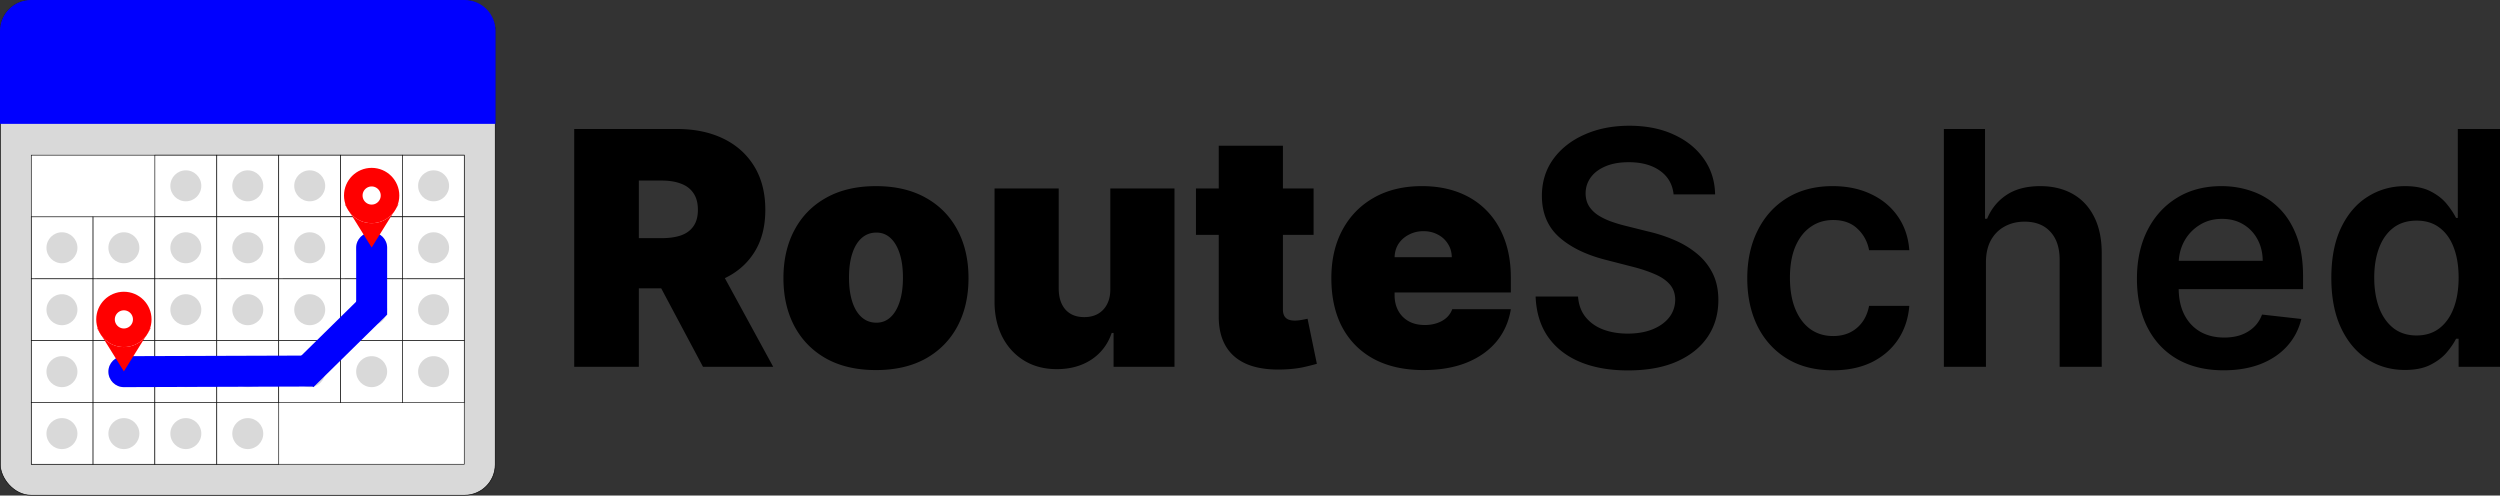 <svg xmlns="http://www.w3.org/2000/svg" fill="none" viewBox="0 0 4036 800"><rect x="0" y="0" width="4036" height="800" fill="#333333" stroke="none"/><rect width="799" height="799" x=".5" y=".5" fill="#D9D9D9" stroke="#000" rx="49.5"/><path fill="#00F" d="M0 50C0 22.386 22.386 0 50 0h700c27.614 0 50 22.386 50 50v150H0V50Z"/><g clip-path="url(#clip0_19_6)"><path fill="#fff" d="M50 250h700v500H50z"/><path fill="#fff" stroke="#000" d="M150 650h100v100H150z"/><circle cx="200" cy="700" r="25" fill="#D9D9D9"/><path fill="#fff" stroke="#000" d="M250 650h100v100H250z"/><circle cx="300" cy="700" r="25" fill="#D9D9D9"/><path fill="#fff" stroke="#000" d="M350 650h100v100H350z"/><circle cx="400" cy="700" r="25" fill="#D9D9D9"/><path fill="#fff" stroke="#000" d="M50 650h100v100H50z"/><circle cx="100" cy="700" r="25" fill="#D9D9D9"/><path fill="#fff" stroke="#000" d="M150 450h100v100H150z"/><circle cx="200" cy="500" r="25" fill="#D9D9D9"/><path fill="#fff" stroke="#000" d="M250 450h100v100H250z"/><circle cx="300" cy="500" r="25" fill="#D9D9D9"/><path fill="#fff" stroke="#000" d="M350 450h100v100H350z"/><circle cx="400" cy="500" r="25" fill="#D9D9D9"/><path fill="#fff" stroke="#000" d="M450 450h100v100H450z"/><circle cx="500" cy="500" r="25" fill="#D9D9D9"/><path fill="#fff" stroke="#000" d="M50 450h100v100H50z"/><circle cx="100" cy="500" r="25" fill="#D9D9D9"/><path fill="#fff" stroke="#000" d="M650 450h100v100H650z"/><circle cx="700" cy="500" r="25" fill="#D9D9D9"/><path fill="#fff" stroke="#000" d="M550 450h100v100H550z"/><circle cx="600" cy="500" r="25" fill="#D9D9D9"/><path fill="#fff" stroke="#000" d="M150 550h100v100H150z"/><circle cx="200" cy="600" r="25" fill="#D9D9D9"/><path fill="#fff" stroke="#000" d="M250 550h100v100H250z"/><circle cx="300" cy="600" r="25" fill="#D9D9D9"/><path fill="#fff" stroke="#000" d="M350 550h100v100H350z"/><circle cx="400" cy="600" r="25" fill="#D9D9D9"/><path fill="#fff" stroke="#000" d="M450 550h100v100H450z"/><circle cx="500" cy="600" r="25" fill="#D9D9D9"/><path fill="#fff" stroke="#000" d="M50 550h100v100H50z"/><circle cx="100" cy="600" r="25" fill="#D9D9D9"/><path fill="#fff" stroke="#000" d="M650 550h100v100H650z"/><circle cx="700" cy="600" r="25" fill="#D9D9D9"/><path fill="#fff" stroke="#000" d="M550 550h100v100H550z"/><circle cx="600" cy="600" r="25" fill="#D9D9D9"/><path fill="#fff" stroke="#000" d="M250 250h100v100H250z"/><circle cx="300" cy="300" r="25" fill="#D9D9D9"/><path fill="#fff" stroke="#000" d="M350 250h100v100H350z"/><circle cx="400" cy="300" r="25" fill="#D9D9D9"/><path fill="#fff" stroke="#000" d="M450 250h100v100H450z"/><circle cx="500" cy="300" r="25" fill="#D9D9D9"/><path fill="#fff" stroke="#000" d="M650 250h100v100H650z"/><circle cx="700" cy="300" r="25" fill="#D9D9D9"/><path fill="#fff" stroke="#000" d="M550 250h100v100H550z"/><circle cx="600" cy="300" r="25" fill="#D9D9D9"/><path fill="#fff" stroke="#000" d="M150 350h100v100H150z"/><circle cx="200" cy="400" r="25" fill="#D9D9D9"/><path fill="#fff" stroke="#000" d="M250 350h100v100H250z"/><circle cx="300" cy="400" r="25" fill="#D9D9D9"/><path fill="#fff" stroke="#000" d="M350 350h100v100H350z"/><circle cx="400" cy="400" r="25" fill="#D9D9D9"/><path fill="#fff" stroke="#000" d="M450 350h100v100H450z"/><circle cx="500" cy="400" r="25" fill="#D9D9D9"/><path fill="#fff" stroke="#000" d="M50 350h100v100H50z"/><circle cx="100" cy="400" r="25" fill="#D9D9D9"/><path fill="#fff" stroke="#000" d="M650 350h100v100H650z"/><circle cx="700" cy="400" r="25" fill="#D9D9D9"/><path fill="#fff" stroke="#000" d="M550 350h100v100H550z"/><circle cx="600" cy="400" r="25" fill="#D9D9D9"/><path fill="#00F" d="M199.918 575c-13.807.045-24.963 11.275-24.918 25.082.045 13.807 11.275 24.963 25.082 24.918l-.164-50Zm.164 50 305.967-1-.163-50-305.968 1 .164 50Z"/><path stroke="#00F" stroke-width="50" d="m488.473 607.173 119-117"/><path fill="#00F" d="M625 400c0-13.807-11.193-25-25-25s-25 11.193-25 25h50Zm0 108V400h-50v108h50Z"/><path fill="red" d="m200 599.571-43.301-69.642h86.602L200 599.571Z"/><circle cx="200" cy="515.643" r="44.643" fill="#fff"/><circle cx="200" cy="515.643" r="29.643" stroke="red" stroke-width="30"/><path fill="red" d="m600 399.571-43.301-69.642h86.602L600 399.571Z"/><circle cx="600" cy="315.643" r="44.643" fill="#fff"/><circle cx="600" cy="315.643" r="29.643" stroke="red" stroke-width="30"/></g><path stroke="#000" d="M50.5 250.5h699v499h-699z"/><path fill="#000" d="M927 592.188V208.249h165.89c28.53 0 53.49 5.187 74.88 15.56 21.39 10.374 38.03 25.309 49.92 44.806 11.88 19.497 17.83 42.868 17.83 70.114 0 27.495-6.13 50.679-18.39 69.551-12.14 18.872-29.22 33.12-51.24 42.743-21.89 9.624-47.47 14.435-76.75 14.435h-99.085v-80.987h78.065c12.26 0 22.71-1.499 31.34-4.499 8.76-3.125 15.45-8.061 20.08-14.81 4.76-6.749 7.13-15.56 7.13-26.433 0-10.999-2.37-19.935-7.13-26.809-4.63-6.999-11.32-12.123-20.08-15.372-8.63-3.375-19.08-5.062-31.34-5.062h-36.78v300.702H927Zm225.19-176.222 96.09 176.222h-113.35l-93.83-176.222h111.09Zm261.98 181.472c-31.28 0-58.05-6.187-80.32-18.56-22.27-12.498-39.34-29.87-51.23-52.117-11.89-22.371-17.83-48.305-17.83-77.8 0-29.495 5.94-55.366 17.83-77.613 11.89-22.371 28.96-39.743 51.23-52.116 22.27-12.498 49.04-18.747 80.32-18.747 31.28 0 58.05 6.249 80.32 18.747 22.27 12.373 39.35 29.745 51.23 52.116 11.89 22.247 17.83 48.118 17.83 77.613 0 29.495-5.94 55.429-17.83 77.8-11.88 22.247-28.96 39.619-51.23 52.117-22.27 12.373-49.04 18.56-80.32 18.56Zm.75-76.488c8.76 0 16.33-2.937 22.71-8.811 6.38-5.874 11.32-14.248 14.82-25.121 3.51-10.874 5.26-23.809 5.26-38.807 0-15.122-1.75-28.058-5.26-38.806-3.5-10.873-8.44-19.247-14.82-25.121-6.38-5.874-13.95-8.811-22.71-8.811-9.26 0-17.2 2.937-23.83 8.811-6.63 5.874-11.7 14.248-15.2 25.121-3.51 10.748-5.26 23.684-5.26 38.806 0 14.998 1.75 27.933 5.26 38.807 3.5 10.873 8.57 19.247 15.2 25.121 6.63 5.874 14.57 8.811 23.83 8.811Zm377.58-54.742V304.234h103.59v287.954h-98.34v-54.741h-3c-6.26 18.372-17.2 32.745-32.84 43.118-15.64 10.249-34.22 15.373-55.74 15.373-20.14 0-37.78-4.624-52.92-13.873-15.01-9.248-26.71-21.996-35.09-38.244-8.26-16.247-12.45-34.869-12.57-55.866V304.234h103.59v161.974c.12 14.248 3.75 25.434 10.88 33.558 7.26 8.123 17.39 12.185 30.4 12.185 8.63 0 16.08-1.812 22.33-5.437 6.38-3.749 11.26-8.998 14.64-15.747 3.5-6.874 5.19-15.06 5.07-24.559Zm328.17-161.974v74.988h-189.91v-74.988h189.91Zm-153.13-68.989h103.59v264.333c0 3.999.69 7.374 2.06 10.123 1.38 2.625 3.51 4.625 6.38 6 2.88 1.249 6.57 1.874 11.08 1.874 3.12 0 6.75-.375 10.88-1.125 4.25-.749 7.38-1.374 9.38-1.874l15.02 72.738c-4.63 1.375-11.26 3.062-19.9 5.062-8.5 2-18.64 3.312-30.4 3.937-23.77 1.25-43.72-1.188-59.86-7.312-16.14-6.249-28.28-16.06-36.41-29.432-8.13-13.373-12.07-30.121-11.82-50.242V235.245Zm330.43 362.193c-30.78 0-57.3-5.874-79.57-17.623-22.15-11.873-39.22-28.87-51.23-50.992-11.89-22.246-17.83-48.867-17.83-79.862 0-29.745 6-55.741 18.01-77.988 12.01-22.246 28.97-39.556 50.86-51.929 21.89-12.373 47.73-18.559 77.5-18.559 21.77 0 41.48 3.374 59.12 10.123 17.64 6.749 32.71 16.56 45.22 29.433 12.52 12.748 22.15 28.245 28.9 46.492 6.76 18.248 10.14 38.807 10.14 61.678v23.996h-257.47v-56.991h162.14c-.13-8.248-2.26-15.497-6.38-21.746-4.01-6.374-9.45-11.311-16.33-14.81-6.76-3.625-14.45-5.437-23.08-5.437-8.39 0-16.08 1.812-23.09 5.437-7 3.499-12.63 8.373-16.89 14.622-4.12 6.249-6.31 13.561-6.56 21.934v61.491c0 9.248 1.94 17.497 5.81 24.746 3.88 7.249 9.45 12.935 16.71 17.06 7.25 4.124 16.01 6.186 26.27 6.186 7.13 0 13.64-1 19.52-2.999 6-2 11.13-4.875 15.38-8.624 4.26-3.874 7.38-8.499 9.39-13.873h94.58c-3.25 19.997-10.95 37.369-23.08 52.117-12.14 14.623-28.22 25.996-48.23 34.12-19.9 7.998-43.17 11.998-69.81 11.998Zm403.89-283.643c-1.75-16.372-9.13-29.12-22.14-38.244-12.89-9.124-29.65-13.685-50.3-13.685-14.51 0-26.96 2.187-37.34 6.561-10.38 4.374-18.33 10.311-23.83 17.81-5.51 7.499-8.32 16.06-8.45 25.683 0 7.999 1.82 14.935 5.44 20.809 3.76 5.875 8.82 10.874 15.2 14.998 6.39 3.999 13.45 7.374 21.21 10.124a228.895 228.895 0 0 0 23.46 6.936l36.03 8.998c14.51 3.375 28.46 7.937 41.85 13.686 13.51 5.749 25.58 12.998 36.22 21.746 10.76 8.749 19.26 19.31 25.52 31.683 6.25 12.373 9.38 26.871 9.38 43.493 0 22.496-5.75 42.306-17.26 59.428-11.51 16.997-28.15 30.308-49.92 39.931-21.64 9.499-47.85 14.248-78.63 14.248-29.9 0-55.86-4.624-77.88-13.873-21.89-9.248-39.03-22.746-51.42-40.493-12.26-17.748-18.89-39.369-19.89-64.865h68.49c1 13.373 5.13 24.496 12.39 33.37 7.26 8.873 16.7 15.497 28.34 19.871 11.76 4.375 24.89 6.562 39.41 6.562 15.13 0 28.4-2.25 39.78-6.749 11.51-4.624 20.52-10.998 27.02-19.122 6.51-8.249 9.82-17.872 9.95-28.87-.13-9.999-3.07-18.248-8.82-24.747-5.76-6.623-13.83-12.123-24.21-16.497-10.26-4.499-22.27-8.499-36.03-11.998l-43.73-11.248c-31.65-8.124-56.67-20.434-75.06-36.932-18.27-16.622-27.4-38.681-27.4-66.177 0-22.621 6.13-42.431 18.39-59.428 12.39-16.997 29.21-30.183 50.48-39.556 21.27-9.499 45.35-14.248 72.25-14.248 27.28 0 51.17 4.749 71.69 14.248 20.64 9.373 36.84 22.434 48.6 39.181 11.76 16.622 17.83 35.744 18.21 57.366h-67Zm257.05 284.018c-28.77 0-53.48-6.312-74.12-18.935-20.52-12.623-36.35-30.058-47.48-52.304-11.01-22.372-16.52-48.118-16.52-77.238 0-29.245 5.63-55.054 16.89-77.425 11.26-22.497 27.15-39.994 47.67-52.492 20.64-12.623 45.04-18.934 73.19-18.934 23.39 0 44.1 4.311 62.11 12.935 18.14 8.499 32.59 20.559 43.35 36.182 10.76 15.497 16.89 33.619 18.39 54.366h-64.93c-2.62-13.873-8.88-25.433-18.76-34.682-9.76-9.373-22.84-14.06-39.22-14.06-13.89 0-26.09 3.749-36.6 11.248-10.51 7.374-18.7 17.997-24.58 31.87-5.76 13.873-8.63 30.495-8.63 49.867 0 19.622 2.87 36.494 8.63 50.617 5.75 13.998 13.82 24.809 24.21 32.433 10.51 7.498 22.83 11.248 36.97 11.248 10 0 18.95-1.875 26.83-5.624 8.01-3.875 14.7-9.436 20.08-16.685 5.38-7.249 9.07-16.06 11.07-26.434h64.93c-1.62 20.372-7.63 38.432-18.01 54.179-10.39 15.623-24.52 27.871-42.41 36.745-17.89 8.748-38.91 13.123-63.06 13.123Zm247.2-174.348v168.723h-67.93V208.249h66.43v144.915h3.38c6.75-16.248 17.2-29.058 31.34-38.432 14.26-9.498 32.4-14.247 54.42-14.247 20.02 0 37.47 4.186 52.36 12.56 14.88 8.374 26.39 20.622 34.53 36.744 8.25 16.123 12.38 35.807 12.38 59.053v183.346h-67.93V419.341c0-19.372-5.01-34.432-15.01-45.181-9.89-10.873-23.77-16.309-41.67-16.309-12.01 0-22.77 2.624-32.27 7.873-9.39 5.124-16.77 12.561-22.15 22.309-5.25 9.749-7.88 21.559-7.88 35.432Zm383.77 174.348c-28.9 0-53.86-6-74.88-17.998-20.89-12.123-36.97-29.245-48.23-51.366-11.26-22.247-16.89-48.43-16.89-78.551 0-29.62 5.63-55.616 16.89-77.987 11.39-22.497 27.28-39.994 47.67-52.492 20.39-12.623 44.35-18.934 71.87-18.934 17.77 0 34.53 2.874 50.3 8.623 15.89 5.624 29.9 14.373 42.03 26.246 12.26 11.873 21.9 26.996 28.9 45.368 7.01 18.247 10.51 39.994 10.51 65.24v20.809h-236.26v-45.743h171.14c-.12-12.998-2.94-24.559-8.44-34.682-5.51-10.248-13.2-18.31-23.08-24.184-9.76-5.874-21.15-8.811-34.16-8.811-13.88 0-26.08 3.375-36.59 10.124-10.51 6.624-18.71 15.372-24.59 26.245-5.75 10.749-8.69 22.559-8.82 35.432v39.932c0 16.747 3.07 31.12 9.2 43.118 6.13 11.873 14.7 20.996 25.71 27.37 11.01 6.249 23.9 9.374 38.66 9.374 9.88 0 18.83-1.375 26.83-4.124 8.01-2.875 14.95-7.062 20.83-12.561 5.88-5.499 10.33-12.311 13.33-20.434l63.43 7.124c-4.01 16.747-11.64 31.37-22.9 43.868-11.13 12.373-25.39 21.996-42.78 28.87-17.39 6.749-37.29 10.124-59.68 10.124Zm292.61-.563c-22.64 0-42.91-5.811-60.8-17.435-17.89-11.623-32.03-28.495-42.41-50.617-10.39-22.121-15.58-48.992-15.58-80.612 0-31.995 5.26-58.991 15.77-80.987 10.63-22.122 24.95-38.806 42.97-50.055 18.02-11.373 38.1-17.059 60.24-17.059 16.89 0 30.78 2.874 41.66 8.623 10.89 5.624 19.52 12.436 25.9 20.434 6.38 7.874 11.32 15.311 14.82 22.309h2.82V208.249H4036v383.939h-66.81v-45.367h-4.13c-3.5 6.999-8.57 14.435-15.2 22.309-6.63 7.748-15.39 14.372-26.27 19.871-10.88 5.5-24.58 8.249-41.1 8.249Zm18.96-55.679c14.38 0 26.64-3.874 36.78-11.623 10.13-7.873 17.83-18.809 23.08-32.807 5.25-13.998 7.88-30.308 7.88-48.93s-2.63-34.807-7.88-48.555c-5.13-13.747-12.76-24.433-22.89-32.057-10.01-7.624-22.34-11.436-36.97-11.436-15.14 0-27.78 3.937-37.91 11.811-10.14 7.874-17.77 18.747-22.9 32.62-5.13 13.873-7.69 29.745-7.69 47.617 0 17.997 2.56 34.057 7.69 48.18 5.26 13.998 12.95 25.059 23.09 33.182 10.25 7.999 22.83 11.998 37.72 11.998Z"/><defs><clipPath id="clip0_19_6"><path fill="#fff" d="M50 250h700v500H50z"/></clipPath></defs></svg>